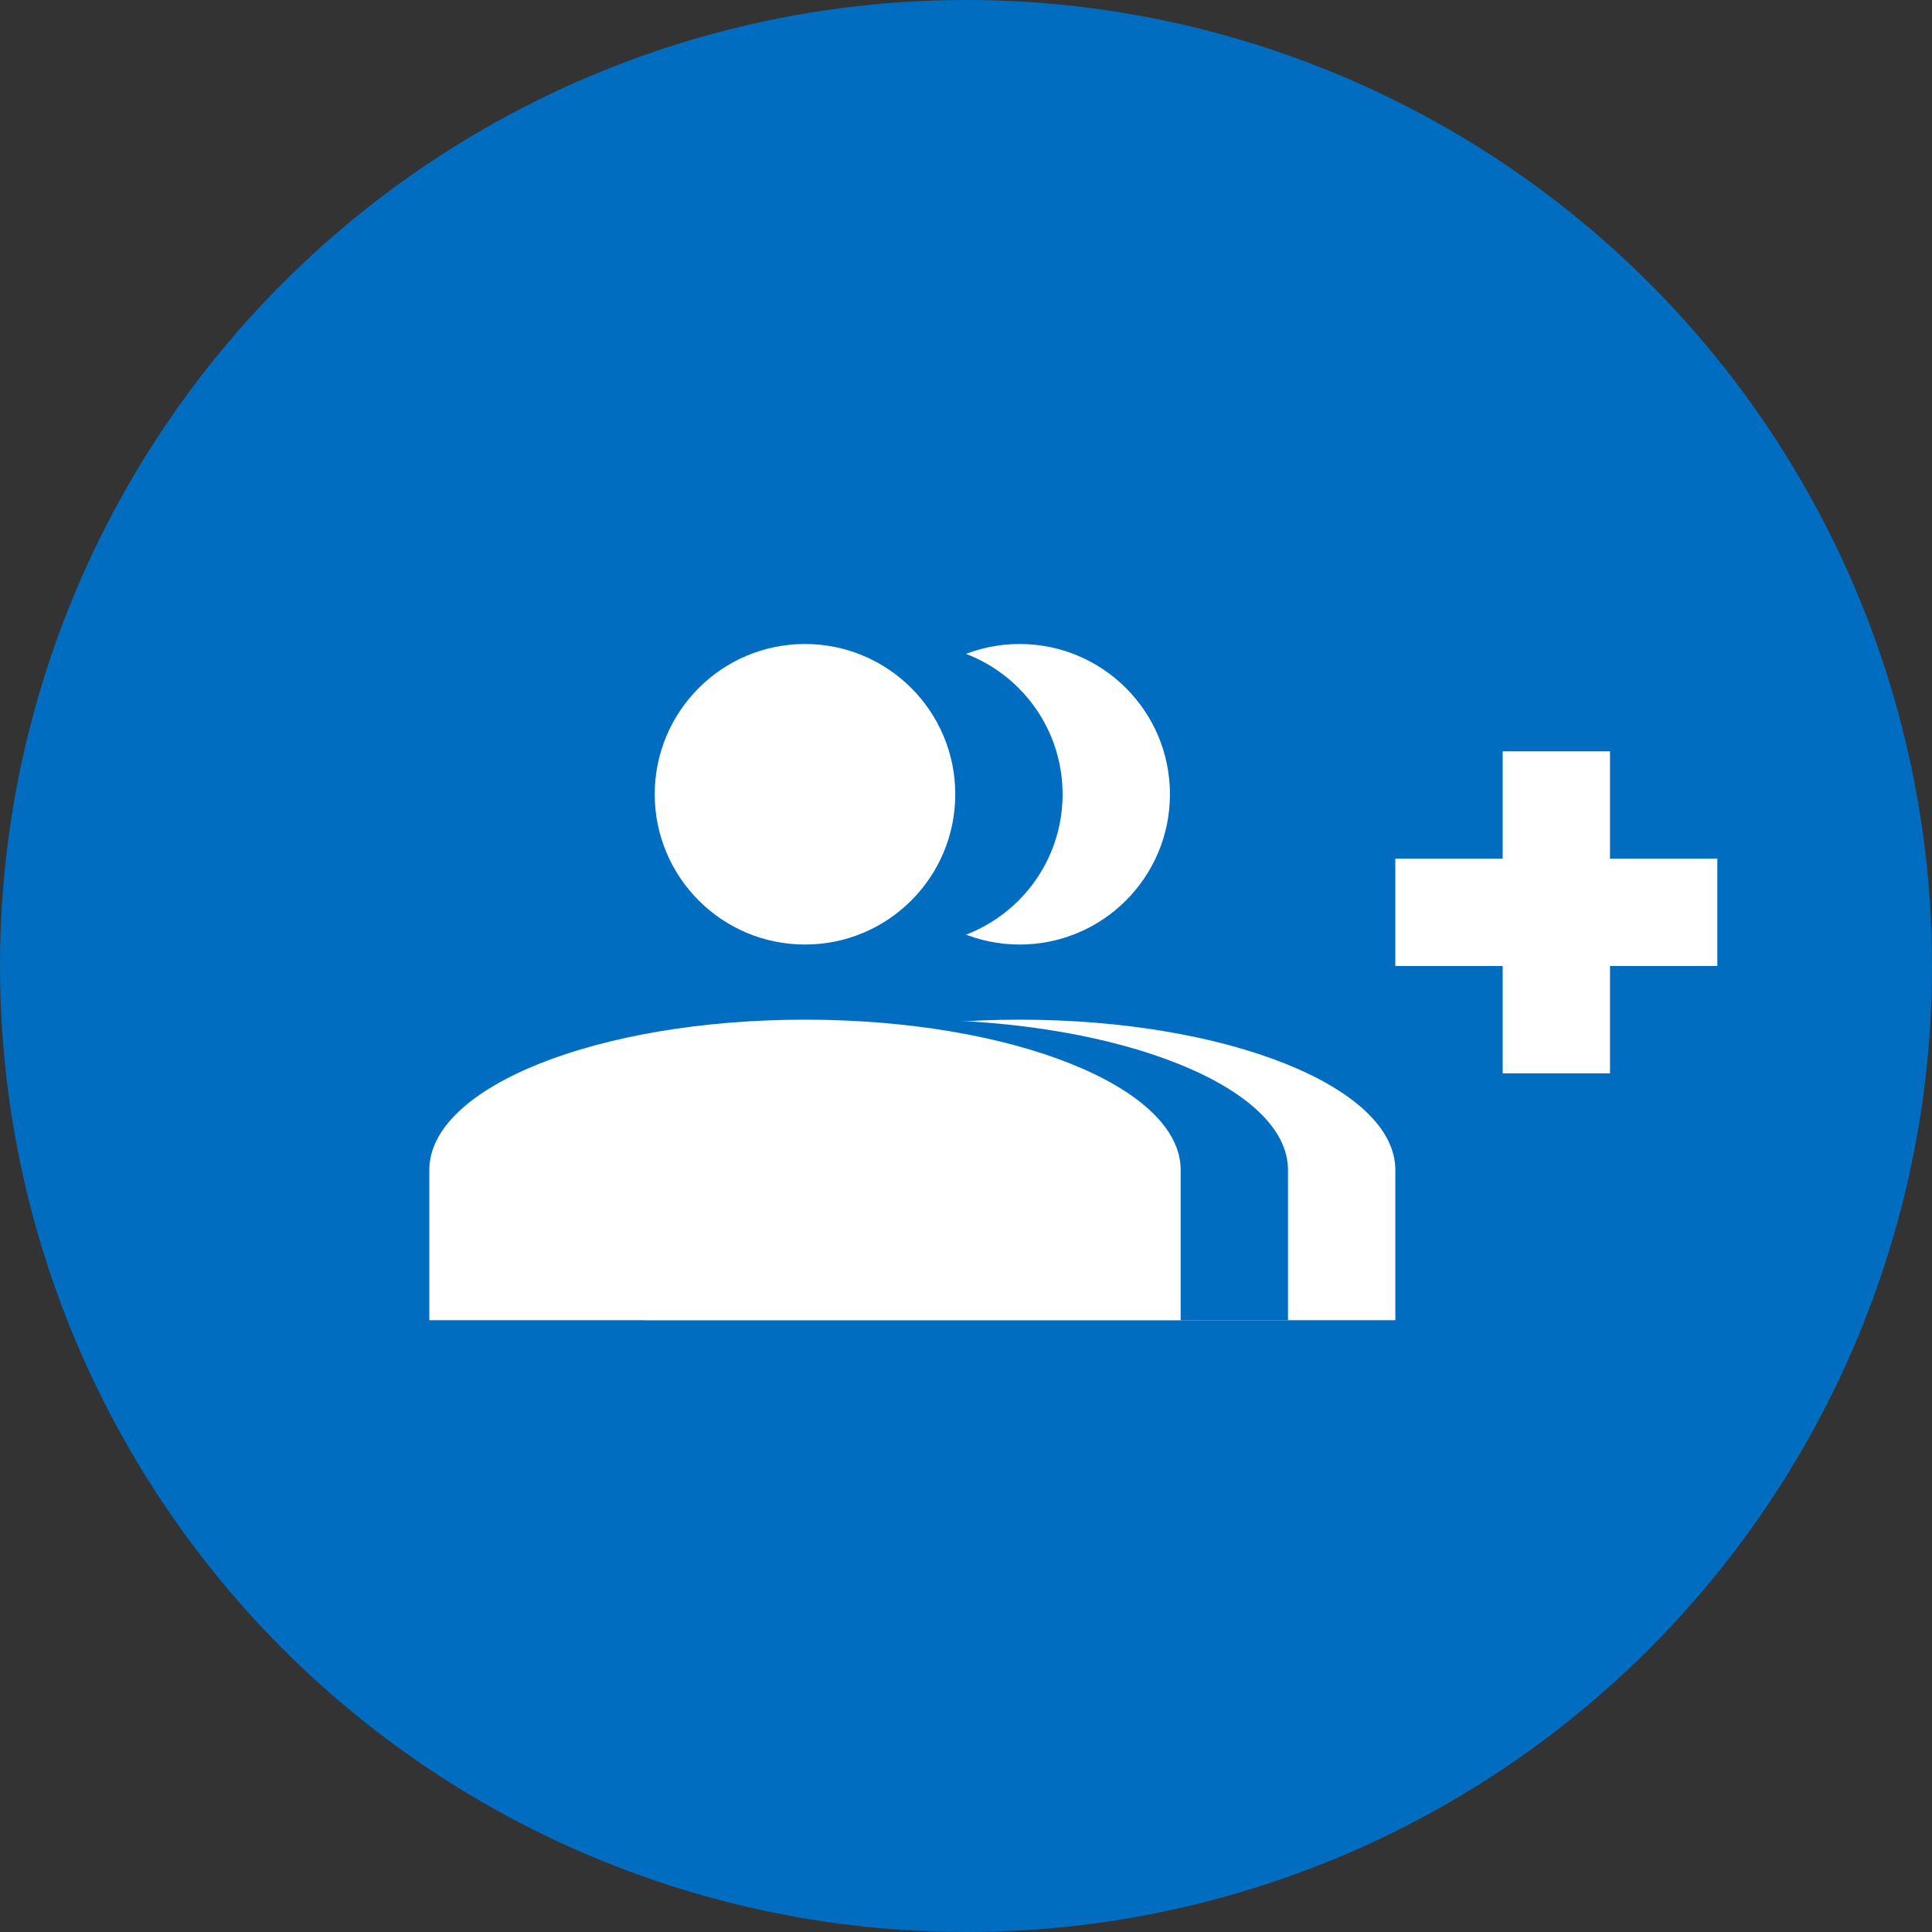 <svg width="18" height="18" viewBox="0 0 18 18" fill="none" xmlns="http://www.w3.org/2000/svg">
<rect x="0" y="0" width="18" height="18" fill="#333333" stroke="none"/>
<circle cx="9" cy="9" r="9" fill="#016DC0"/>
<ellipse cx="9.5" cy="7.4" rx="1.4" ry="1.4" fill="white"/>
<path fill-rule="evenodd" clip-rule="evenodd" d="M6 10.9C6 10.127 7.567 9.5 9.5 9.5C11.433 9.5 13 10.127 13 10.9V12.3H9.505C9.503 12.3 9.502 12.3 9.5 12.3C9.498 12.3 9.497 12.3 9.495 12.3H6V10.9" fill="white"/>
<ellipse cx="8.5" cy="7.4" rx="1.4" ry="1.4" fill="#016DC0"/>
<path fill-rule="evenodd" clip-rule="evenodd" d="M5 10.9C5 10.127 6.567 9.5 8.5 9.5C10.433 9.5 12 10.127 12 10.9V12.3H8.505C8.503 12.3 8.502 12.3 8.5 12.3C8.498 12.3 8.497 12.3 8.495 12.3H5V10.9" fill="#016DC0"/>
<ellipse cx="7.5" cy="7.4" rx="1.4" ry="1.4" fill="white"/>
<path fill-rule="evenodd" clip-rule="evenodd" d="M4 10.9C4 10.127 5.567 9.5 7.5 9.5C9.433 9.5 11 10.127 11 10.9V12.3H7.505C7.503 12.3 7.502 12.3 7.5 12.3C7.498 12.3 7.497 12.3 7.495 12.3H4V10.9" fill="white"/>
<line x1="13" y1="8.5" x2="16" y2="8.5" stroke="white"/>
<line x1="14.5" y1="10" x2="14.5" y2="7" stroke="white"/>
</svg>
